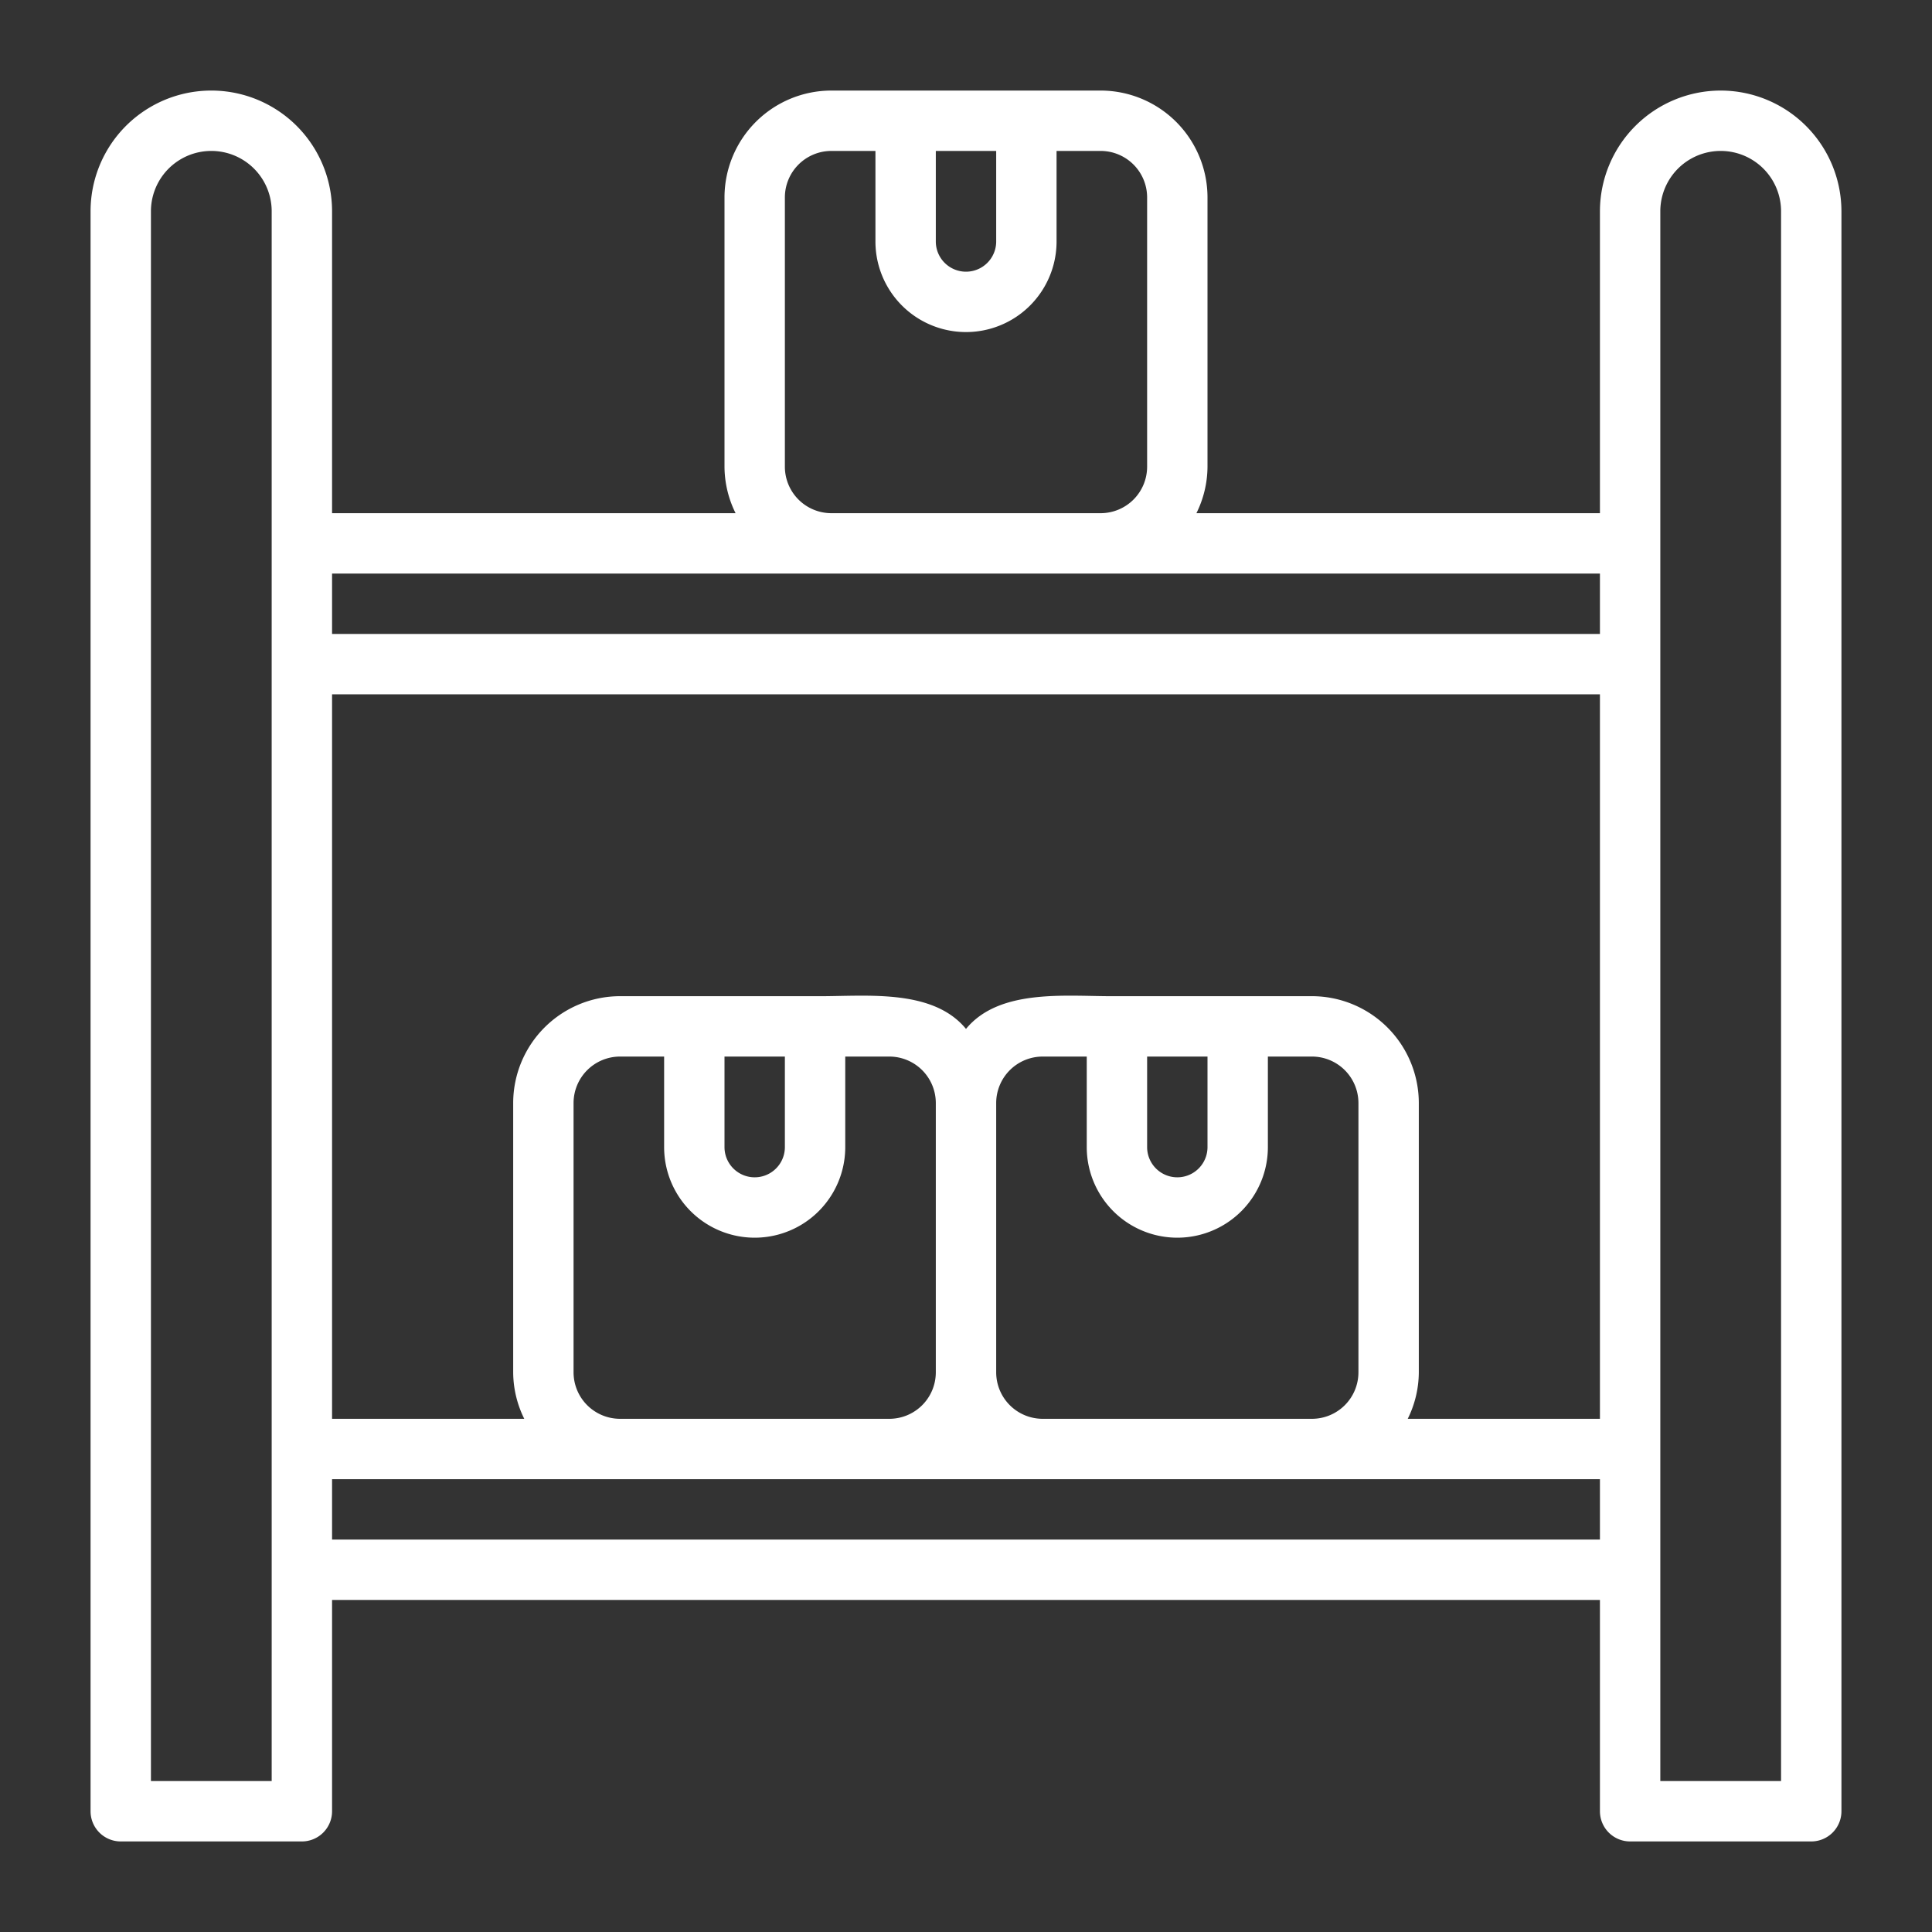 <svg xmlns="http://www.w3.org/2000/svg" xmlns:xlink="http://www.w3.org/1999/xlink" xmlns:svgjs="http://svgjs.dev/svgjs" id="Layer_1" data-name="Layer 1" viewBox="0 0 64 64" width="300" height="300"><rect x="0" y="0" width="64" height="64" fill="#333333" stroke="none"/><g transform="matrix(1,0,0,1,0,0)"><path d="M57,3a4.004,4.004,0,0,0-4,4V17H39.633A3.496,3.496,0,0,0,40,15.461V6.539A3.543,3.543,0,0,0,36.461,3c-2.572,0-6.35,0-8.922,0A3.543,3.543,0,0,0,24,6.539v8.922A3.496,3.496,0,0,0,24.367,17H11V7A4,4,0,0,0,3,7V60a1,1,0,0,0,1,1h6a1,1,0,0,0,1-1V53H53v7a1,1,0,0,0,1,1h6a1,1,0,0,0,1-1V7A4.004,4.004,0,0,0,57,3ZM19,45.461V36.539A1.541,1.541,0,0,1,20.539,35H22v3a3,3,0,0,0,6,0V35h1.461A1.541,1.541,0,0,1,31,36.539v8.922A1.541,1.541,0,0,1,29.461,47H20.539A1.541,1.541,0,0,1,19,45.461ZM24,35h2v3a1,1,0,0,1-2,0Zm9,10.461V36.539A1.541,1.541,0,0,1,34.539,35H36v3a3,3,0,0,0,6,0V35h1.461A1.541,1.541,0,0,1,45,36.539v8.922A1.541,1.541,0,0,1,43.461,47H34.539A1.541,1.541,0,0,1,33,45.461ZM38,35h2v3a1,1,0,0,1-2,0Zm5.461-2C41.986,33,38.509,33,37,33c-1.588.019-3.869-.291-5,1.084C30.87,32.71,28.589,33.019,27,33l-4,0H20.539A3.543,3.543,0,0,0,17,36.539v8.922A3.496,3.496,0,0,0,17.367,47H11V23H53V47H46.633A3.496,3.496,0,0,0,47,45.461V36.539A3.543,3.543,0,0,0,43.461,33ZM33,5V8a1,1,0,0,1-2,0V5ZM26,15.461V6.539A1.541,1.541,0,0,1,27.539,5H29V8a3,3,0,0,0,6,0V5h1.461A1.541,1.541,0,0,1,38,6.539v8.922A1.541,1.541,0,0,1,36.461,17H27.539A1.541,1.541,0,0,1,26,15.461ZM27.539,19H53v2H11V19ZM9,59H5V7A2,2,0,0,1,9,7V18C8.999,27.947,9.001,49.205,9,59Zm2-8V49H53v2Zm48,8H55c0-14.849,0-37.174,0-52a2,2,0,0,1,4,0Z" fill="#ffffffff" data-original-color="#000000ff" stroke="none"></path></g></svg>